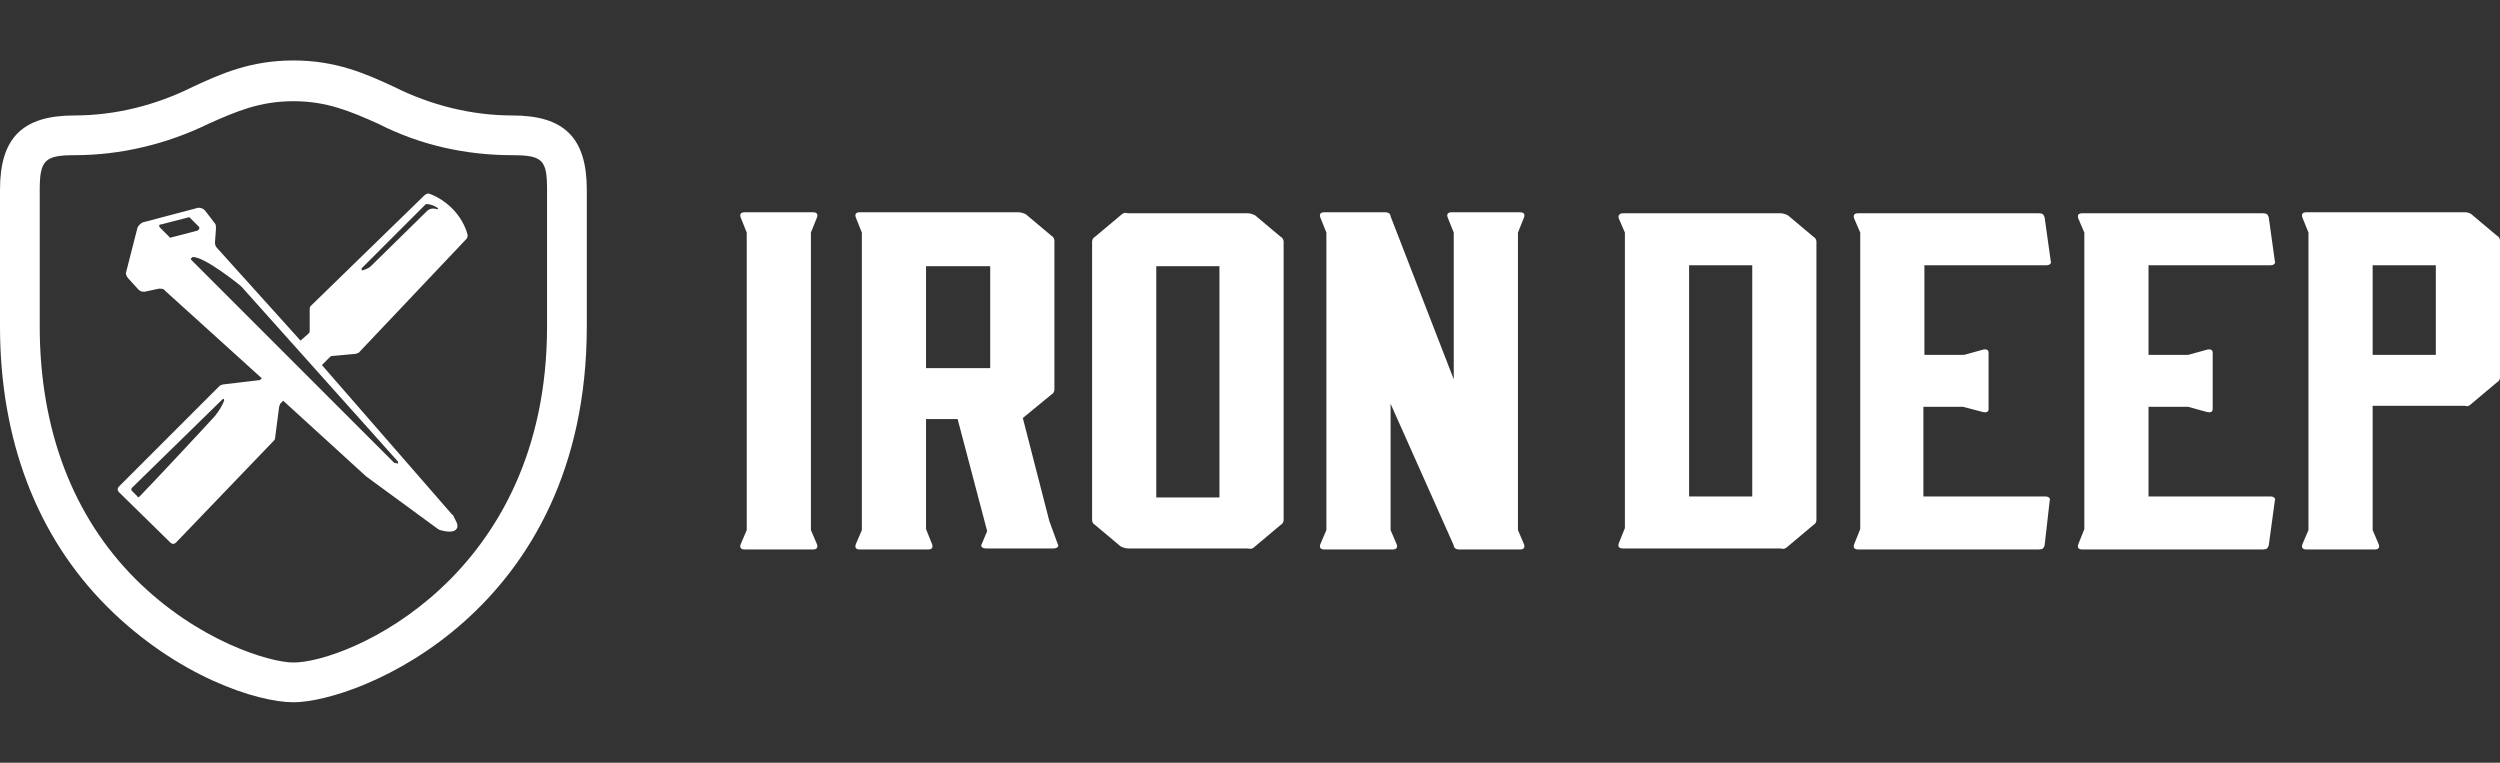 <svg width="118" height="36" viewBox="0 0 118 36" fill="none" xmlns="http://www.w3.org/2000/svg">
<rect x="0" y="0" width="118" height="36" fill="#333333" stroke="none"/>
<path d="M13.849 2.854C15.868 2.854 17.262 3.478 18.608 4.104C20.339 4.969 22.263 5.45 24.186 5.45C26.639 5.45 27.697 6.508 27.697 8.96V15.403C27.697 28.915 16.878 33.146 13.849 33.147C12.166 33.147 8.367 31.945 5.049 28.627C1.731 25.309 0 20.741 0 15.403V8.96C8.89255e-05 6.508 1.058 5.45 3.51 5.45C5.433 5.45 7.357 4.969 9.088 4.104C10.434 3.478 11.829 2.854 13.849 2.854ZM13.849 4.777C12.262 4.777 11.156 5.258 9.857 5.835C7.886 6.797 5.722 7.325 3.51 7.325C2.116 7.325 1.875 7.566 1.875 8.96V15.403C1.875 20.308 3.462 24.396 6.396 27.329C9.329 30.262 12.743 31.271 13.849 31.271C16.398 31.271 25.821 27.28 25.821 15.403V8.96C25.821 7.566 25.629 7.325 24.186 7.325C21.975 7.325 19.811 6.845 17.84 5.835C16.542 5.258 15.435 4.777 13.849 4.777ZM38.372 10.019C38.564 10.019 38.611 10.115 38.563 10.259L38.275 10.979V25.02L38.563 25.693C38.611 25.837 38.564 25.934 38.372 25.935H35.15C34.958 25.935 34.91 25.838 34.958 25.693L35.246 25.02V10.979L34.958 10.259C34.91 10.114 34.958 10.019 35.15 10.019H38.372ZM48.085 10.019C48.181 10.019 48.325 10.066 48.421 10.114L49.623 11.124C49.719 11.172 49.767 11.268 49.768 11.364V18.385C49.768 18.481 49.719 18.577 49.623 18.625L48.277 19.731L49.527 24.588L49.912 25.645C50.008 25.79 49.912 25.886 49.72 25.886H46.546C46.354 25.886 46.257 25.79 46.353 25.645L46.594 25.068L45.199 19.779H43.709V24.973L43.997 25.693C44.045 25.838 43.997 25.935 43.805 25.935H40.583C40.391 25.934 40.344 25.837 40.392 25.693L40.68 25.02V10.979L40.392 10.259C40.344 10.115 40.391 10.019 40.583 10.019H48.085ZM65.395 10.019C65.492 10.019 65.636 10.067 65.636 10.211L68.617 17.904V10.979L68.328 10.259C68.28 10.115 68.328 10.019 68.52 10.019H71.742C71.934 10.019 71.983 10.114 71.935 10.259L71.647 10.979V25.02L71.935 25.693C71.983 25.838 71.934 25.935 71.742 25.935H68.857C68.761 25.935 68.617 25.886 68.617 25.742L65.636 19.058V25.02L65.924 25.693C65.972 25.838 65.924 25.935 65.731 25.935H62.51C62.318 25.934 62.269 25.837 62.317 25.693L62.606 25.02V10.979L62.317 10.259C62.269 10.115 62.318 10.019 62.51 10.019H65.395ZM96.218 10.066C96.41 10.066 96.458 10.115 96.506 10.259L96.795 12.326C96.843 12.422 96.746 12.518 96.603 12.519H90.832V16.75H92.707L93.573 16.51C93.765 16.462 93.861 16.51 93.861 16.654V19.299C93.861 19.443 93.765 19.49 93.573 19.442L92.659 19.202H90.784V23.434H96.554C96.698 23.434 96.794 23.53 96.746 23.626L96.506 25.742C96.458 25.886 96.41 25.934 96.218 25.935H87.706C87.514 25.934 87.466 25.837 87.514 25.693L87.803 24.973V10.979L87.514 10.307C87.466 10.163 87.514 10.066 87.706 10.066H96.218ZM106.796 10.066C106.988 10.066 107.037 10.114 107.085 10.259L107.373 12.326C107.421 12.422 107.325 12.519 107.181 12.519H101.41V16.75H103.286L104.151 16.51C104.344 16.462 104.439 16.51 104.439 16.654V19.299C104.439 19.443 104.344 19.49 104.151 19.442L103.286 19.202H101.41V23.434H107.181C107.325 23.434 107.421 23.53 107.373 23.626L107.085 25.742C107.037 25.886 106.988 25.935 106.796 25.935H98.285C98.093 25.935 98.045 25.838 98.093 25.693L98.381 24.973V10.979L98.093 10.307C98.045 10.162 98.093 10.066 98.285 10.066H106.796ZM116.365 10.019C116.461 10.019 116.605 10.066 116.653 10.114L117.855 11.124C117.952 11.172 118 11.268 118 11.364V17.808C118 17.904 117.952 18 117.855 18.048L116.653 19.058C116.557 19.154 116.461 19.202 116.365 19.154H111.989V25.02L112.277 25.693C112.325 25.838 112.277 25.935 112.085 25.935H108.863C108.671 25.934 108.623 25.837 108.671 25.693L108.96 25.02V10.979L108.671 10.259C108.623 10.115 108.671 10.019 108.863 10.019H116.365ZM52.894 10.162C52.99 10.066 53.086 10.018 53.23 10.066H58.903C58.999 10.066 59.144 10.114 59.24 10.162L60.442 11.172C60.538 11.22 60.587 11.316 60.587 11.412V24.54C60.587 24.636 60.538 24.732 60.442 24.78L59.24 25.79C59.144 25.886 59.047 25.934 58.903 25.886H53.23C53.133 25.886 52.99 25.838 52.894 25.79L51.691 24.78C51.595 24.732 51.547 24.636 51.547 24.54V11.412C51.547 11.316 51.595 11.22 51.691 11.172L52.894 10.162ZM84.052 10.066C84.148 10.066 84.293 10.114 84.389 10.162L85.591 11.172C85.687 11.22 85.735 11.316 85.735 11.412V24.54C85.735 24.636 85.687 24.732 85.591 24.78L84.389 25.79C84.293 25.886 84.196 25.934 84.052 25.886H76.599C76.406 25.886 76.358 25.79 76.406 25.645L76.695 24.925V10.979L76.406 10.307C76.358 10.162 76.454 10.066 76.599 10.066H84.052ZM20.292 9.152C21.157 9.489 21.831 10.211 22.071 11.076C22.071 11.124 22.07 11.22 22.023 11.269L16.926 16.654C16.878 16.654 16.829 16.702 16.781 16.702L15.724 16.798C15.676 16.798 15.627 16.798 15.579 16.846L15.194 17.23L21.35 24.299C21.351 24.299 21.398 24.3 21.398 24.348L21.542 24.636C21.59 24.732 21.59 24.78 21.59 24.876C21.494 25.213 20.965 25.069 20.773 25.02C20.725 25.02 20.724 24.973 20.677 24.973L17.263 22.472L17.214 22.424L13.367 18.914L13.224 19.058C13.224 19.106 13.175 19.154 13.175 19.202L12.982 20.693C12.982 20.698 12.98 20.744 12.935 20.789L8.318 25.598C8.222 25.694 8.126 25.694 8.03 25.598L5.626 23.241C5.53 23.145 5.53 23.049 5.626 22.953L10.387 18.192C10.435 18.192 10.482 18.145 10.53 18.145L12.165 17.952C12.213 17.952 12.261 17.952 12.31 17.904L12.357 17.855L7.79 13.721C7.742 13.624 7.597 13.624 7.501 13.624L6.828 13.769C6.732 13.769 6.635 13.769 6.539 13.673L6.059 13.144C5.962 13.047 5.915 12.903 5.963 12.807L6.491 10.739C6.539 10.643 6.635 10.547 6.731 10.499L9.28 9.826C9.425 9.778 9.569 9.826 9.665 9.922L10.146 10.547C10.194 10.595 10.194 10.691 10.194 10.787L10.146 11.461C10.146 11.557 10.194 11.653 10.242 11.701L14.185 16.077L14.569 15.74C14.617 15.692 14.618 15.644 14.618 15.596V14.586C14.618 14.538 14.618 14.49 14.666 14.442L20.052 9.201C20.148 9.153 20.196 9.104 20.292 9.152ZM54.576 23.481H57.558V12.566H54.576V23.481ZM10.579 18.865C10.579 18.818 10.53 18.817 10.482 18.865L6.203 23.049V23.145L6.491 23.434C6.491 23.482 6.54 23.482 6.588 23.434C7.021 23 9.713 20.116 10.146 19.635C10.338 19.394 10.483 19.154 10.579 18.914V18.865ZM79.725 23.434H82.706V12.519H79.725V23.434ZM9.04 12.182C8.992 12.182 8.992 12.23 9.04 12.278L18.608 21.847C18.657 21.847 18.705 21.847 18.753 21.895C18.801 21.847 18.801 21.799 18.753 21.751L11.396 13.528C11.3 13.432 9.617 12.086 9.088 12.134L9.04 12.182ZM43.709 17.375H46.738V12.566H43.709V17.375ZM111.989 16.75H114.971V12.519H111.989V16.75ZM20.1 9.634L17.07 12.663V12.711C17.07 12.759 17.07 12.759 17.118 12.759C17.262 12.711 17.407 12.663 17.503 12.566L20.195 9.922C20.34 9.826 20.484 9.826 20.628 9.874C20.674 9.874 20.677 9.831 20.677 9.826C20.532 9.73 20.34 9.634 20.148 9.634H20.1ZM7.598 10.595H7.549C7.501 10.643 7.501 10.691 7.549 10.739L8.03 11.221L9.328 10.884L9.377 10.836C9.425 10.788 9.425 10.739 9.377 10.691L8.992 10.307C8.992 10.259 8.944 10.259 8.896 10.259L7.598 10.595Z" fill="white"/>
</svg>
